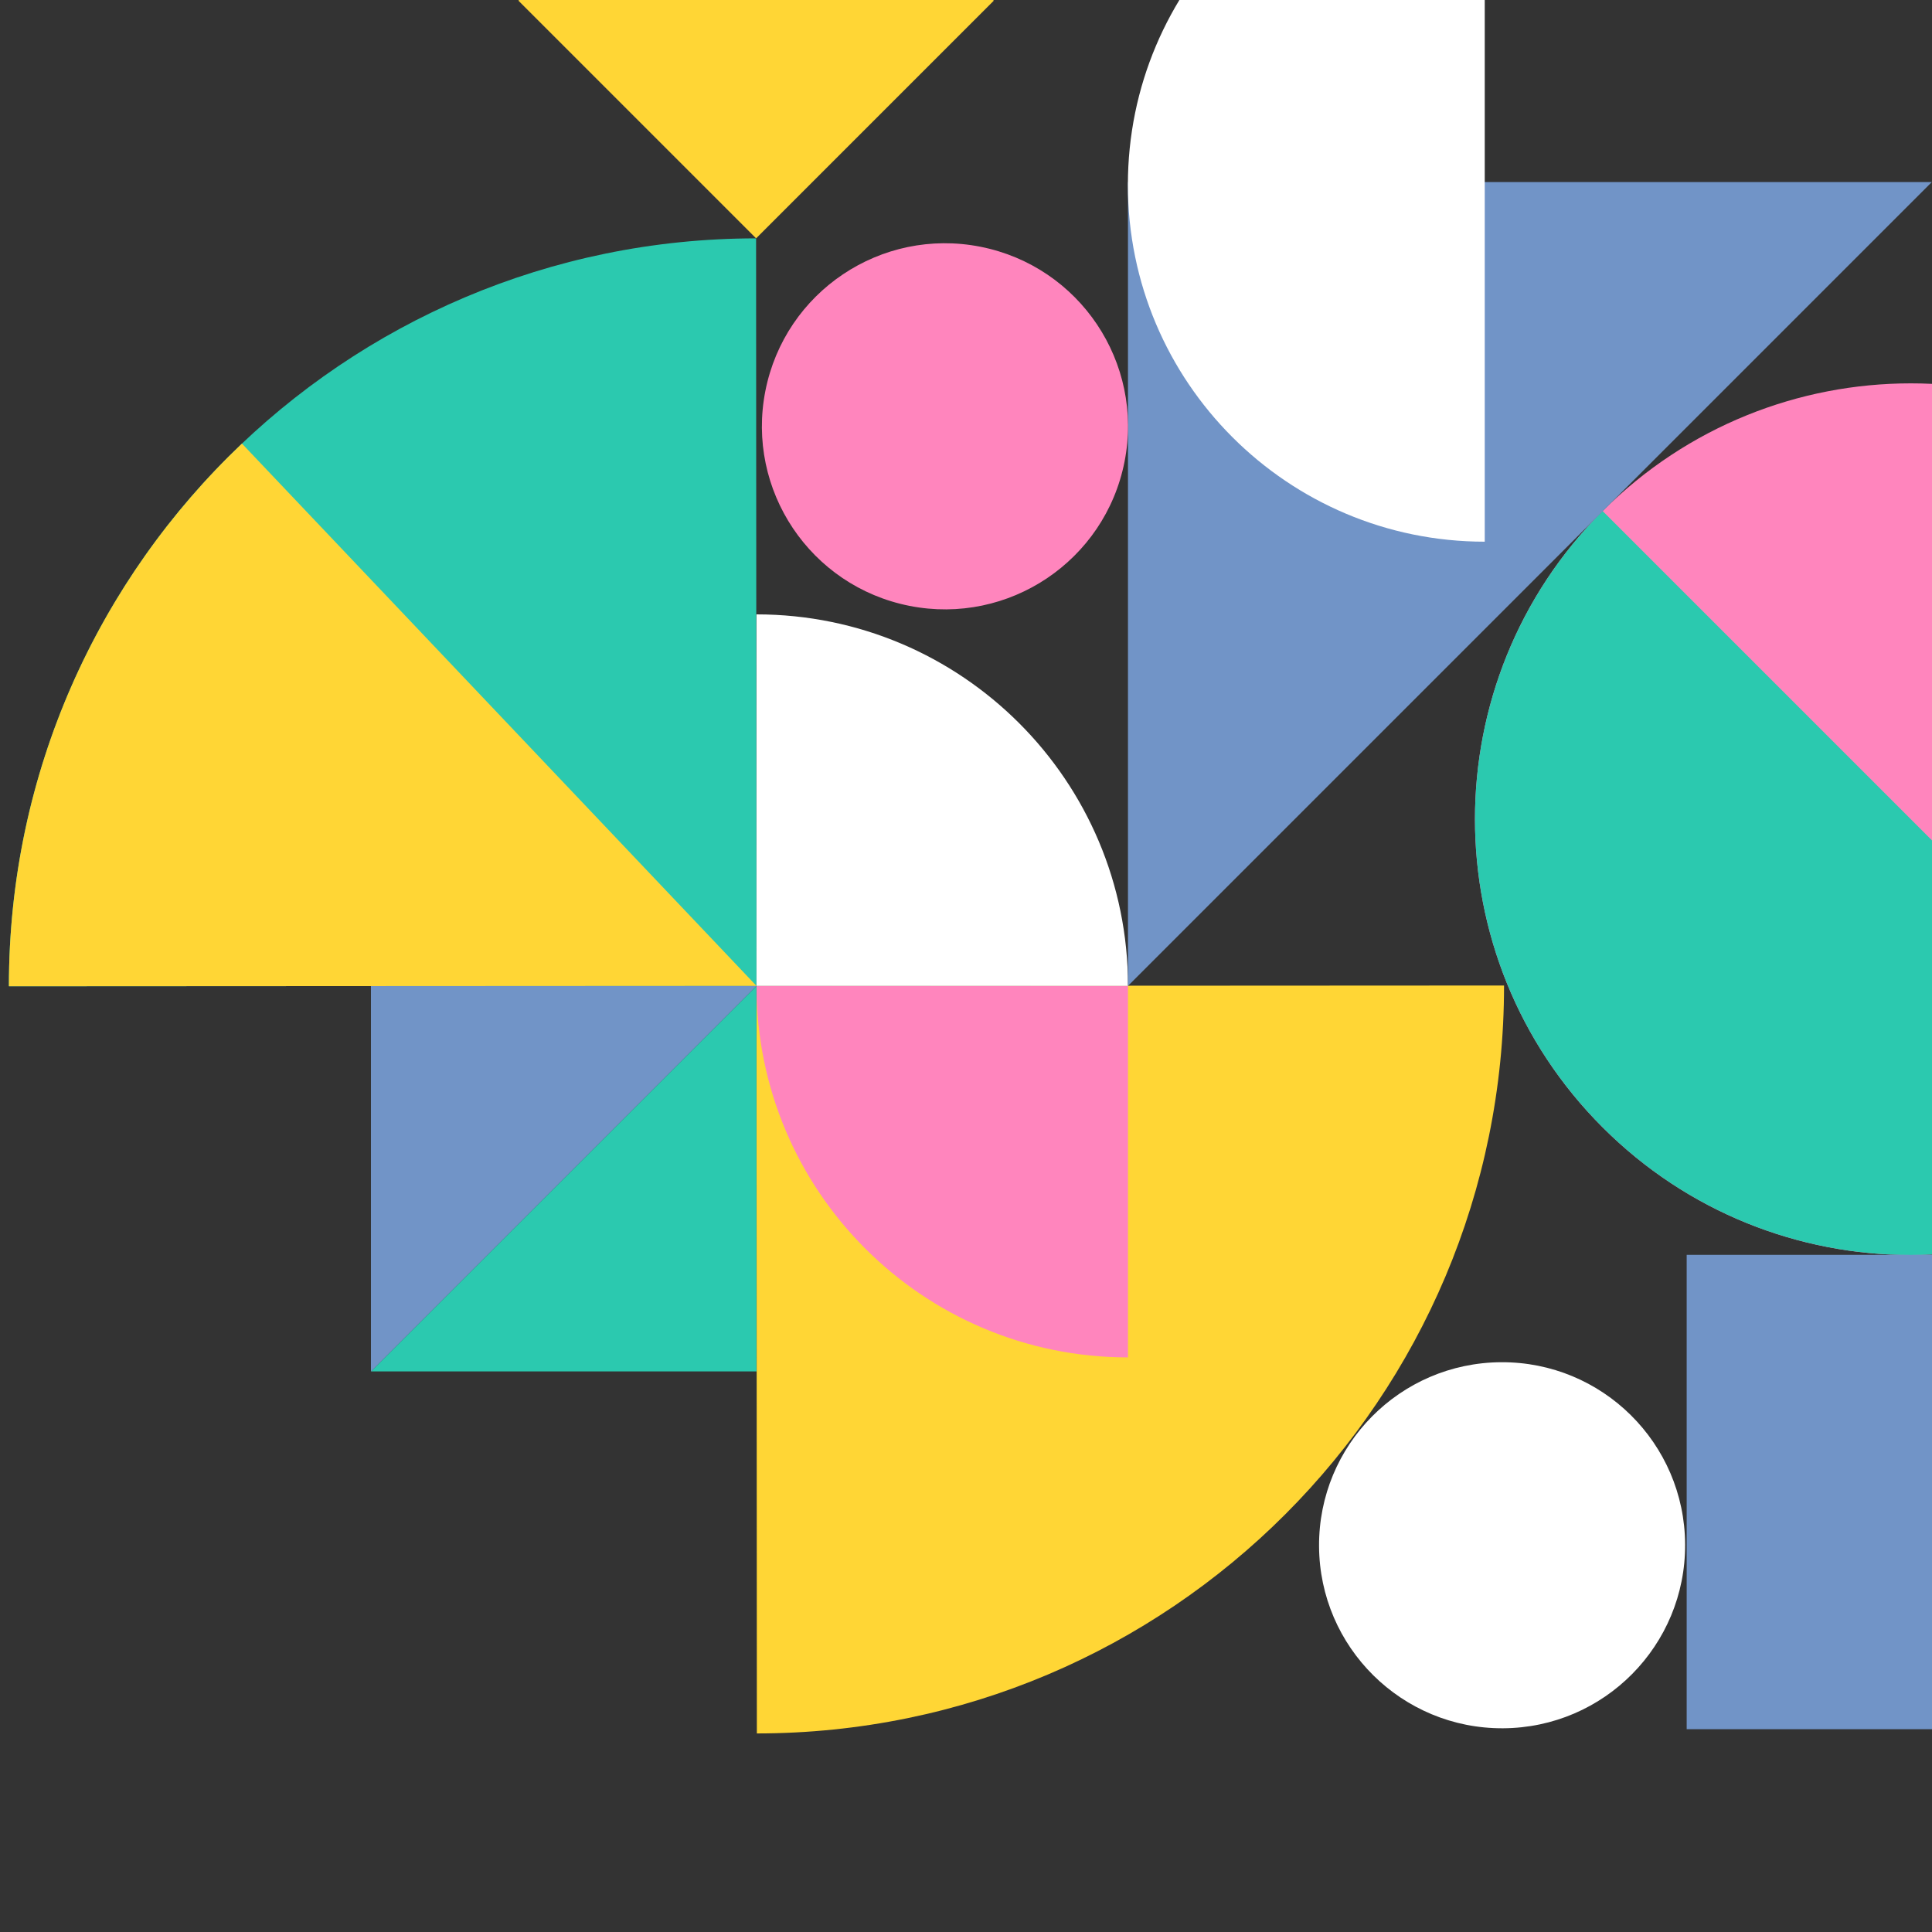 <?xml version="1.0" encoding="UTF-8"?>
<svg id="Ebene_2" xmlns="http://www.w3.org/2000/svg" xmlns:xlink="http://www.w3.org/1999/xlink" viewBox="0 0 800 800">
  <rect x="0" y="0" width="800" height="800" fill="#333333" stroke="none"/>
  <defs>
    <style>
      .cls-1 {
        fill: none;
      }

      .cls-2 {
        fill: #2bc9af;
      }

      .cls-3 {
        fill: #2bc9af;
      }

      .cls-4 {
        fill: #fff;
      }

      .cls-5 {
        fill: #7194c7;
      }

      .cls-6 {
        fill: #7194c7;
      }

      .cls-7 {
        fill: #ff85bd;
      }

      .cls-8 {
        fill: #ffd635;
      }

      .cls-9 {
        clip-path: url(#clippath);
      }
    </style>
    <clipPath id="clippath">
      <rect class="cls-1" width="800" height="800"/>
    </clipPath>
  </defs>
  <g id="Ebene_1-2" data-name="Ebene_1">
    <g class="cls-9">
      <g>
        <g>
          <path class="cls-7" d="M918.83,211.6c70.48,70.48,70.48,184.74,0,255.22-70.47,70.48-184.74,70.48-255.22,0-70.48-70.48-70.48-184.74,0-255.22,70.48-70.48,184.74-70.48,255.22,0Z"/>
          <path class="cls-3" d="M918.83,466.82c-70.47,70.48-184.74,70.48-255.22,0-70.48-70.48-70.48-184.74,0-255.22l255.22,255.22Z"/>
        </g>
        <path class="cls-8" d="M313.4,717.78c170.96-.08,309.48-138.74,309.39-309.7l-309.55.16.16,309.54Z"/>
        <path class="cls-2" d="M313.08,98.7C142.12,98.78,3.6,237.43,3.69,408.39l309.55-.16-.16-309.54Z"/>
        <g>
          <path class="cls-7" d="M467.07,562.07c-84.96,0-153.83-68.87-153.83-153.83h153.83v153.83Z"/>
          <path class="cls-4" d="M313.24,254.4c84.96,0,153.83,68.87,153.83,153.83h-153.83v-153.83Z"/>
        </g>
        <polygon class="cls-5" points="467.07 75.4 799.91 75.4 467.07 408.24 467.07 75.4"/>
        <g>
          <polygon class="cls-3" points="313.24 567.88 153.6 567.88 313.24 408.24 313.24 567.88"/>
          <polygon class="cls-6" points="153.6 408.24 313.24 408.24 153.6 567.88 153.6 408.24"/>
        </g>
        <path class="cls-4" d="M614.8,224.3c-81.61,0-147.77-66.16-147.77-147.78,0-81.61,66.15-147.77,147.77-147.77V224.3Z"/>
        <rect class="cls-8" x="243.49" y="-69.32" width="139.19" height="139.19" transform="translate(91.51 221.46) rotate(-45)"/>
        <circle class="cls-7" cx="391.28" cy="176.52" r="75.79" transform="translate(142.37 526.24) rotate(-78.84)"/>
        <circle class="cls-4" cx="621.96" cy="639.87" r="75.79" transform="translate(-3.21 3.14) rotate(-.29)"/>
        <path class="cls-8" d="M100.19,183.68C40.72,240.12,3.64,319.93,3.69,408.39l309.55-.16L100.19,183.68h0Z"/>
        <rect class="cls-6" x="698.42" y="519.6" width="205.05" height="196.42"/>
      </g>
    </g>
  </g>
</svg>
